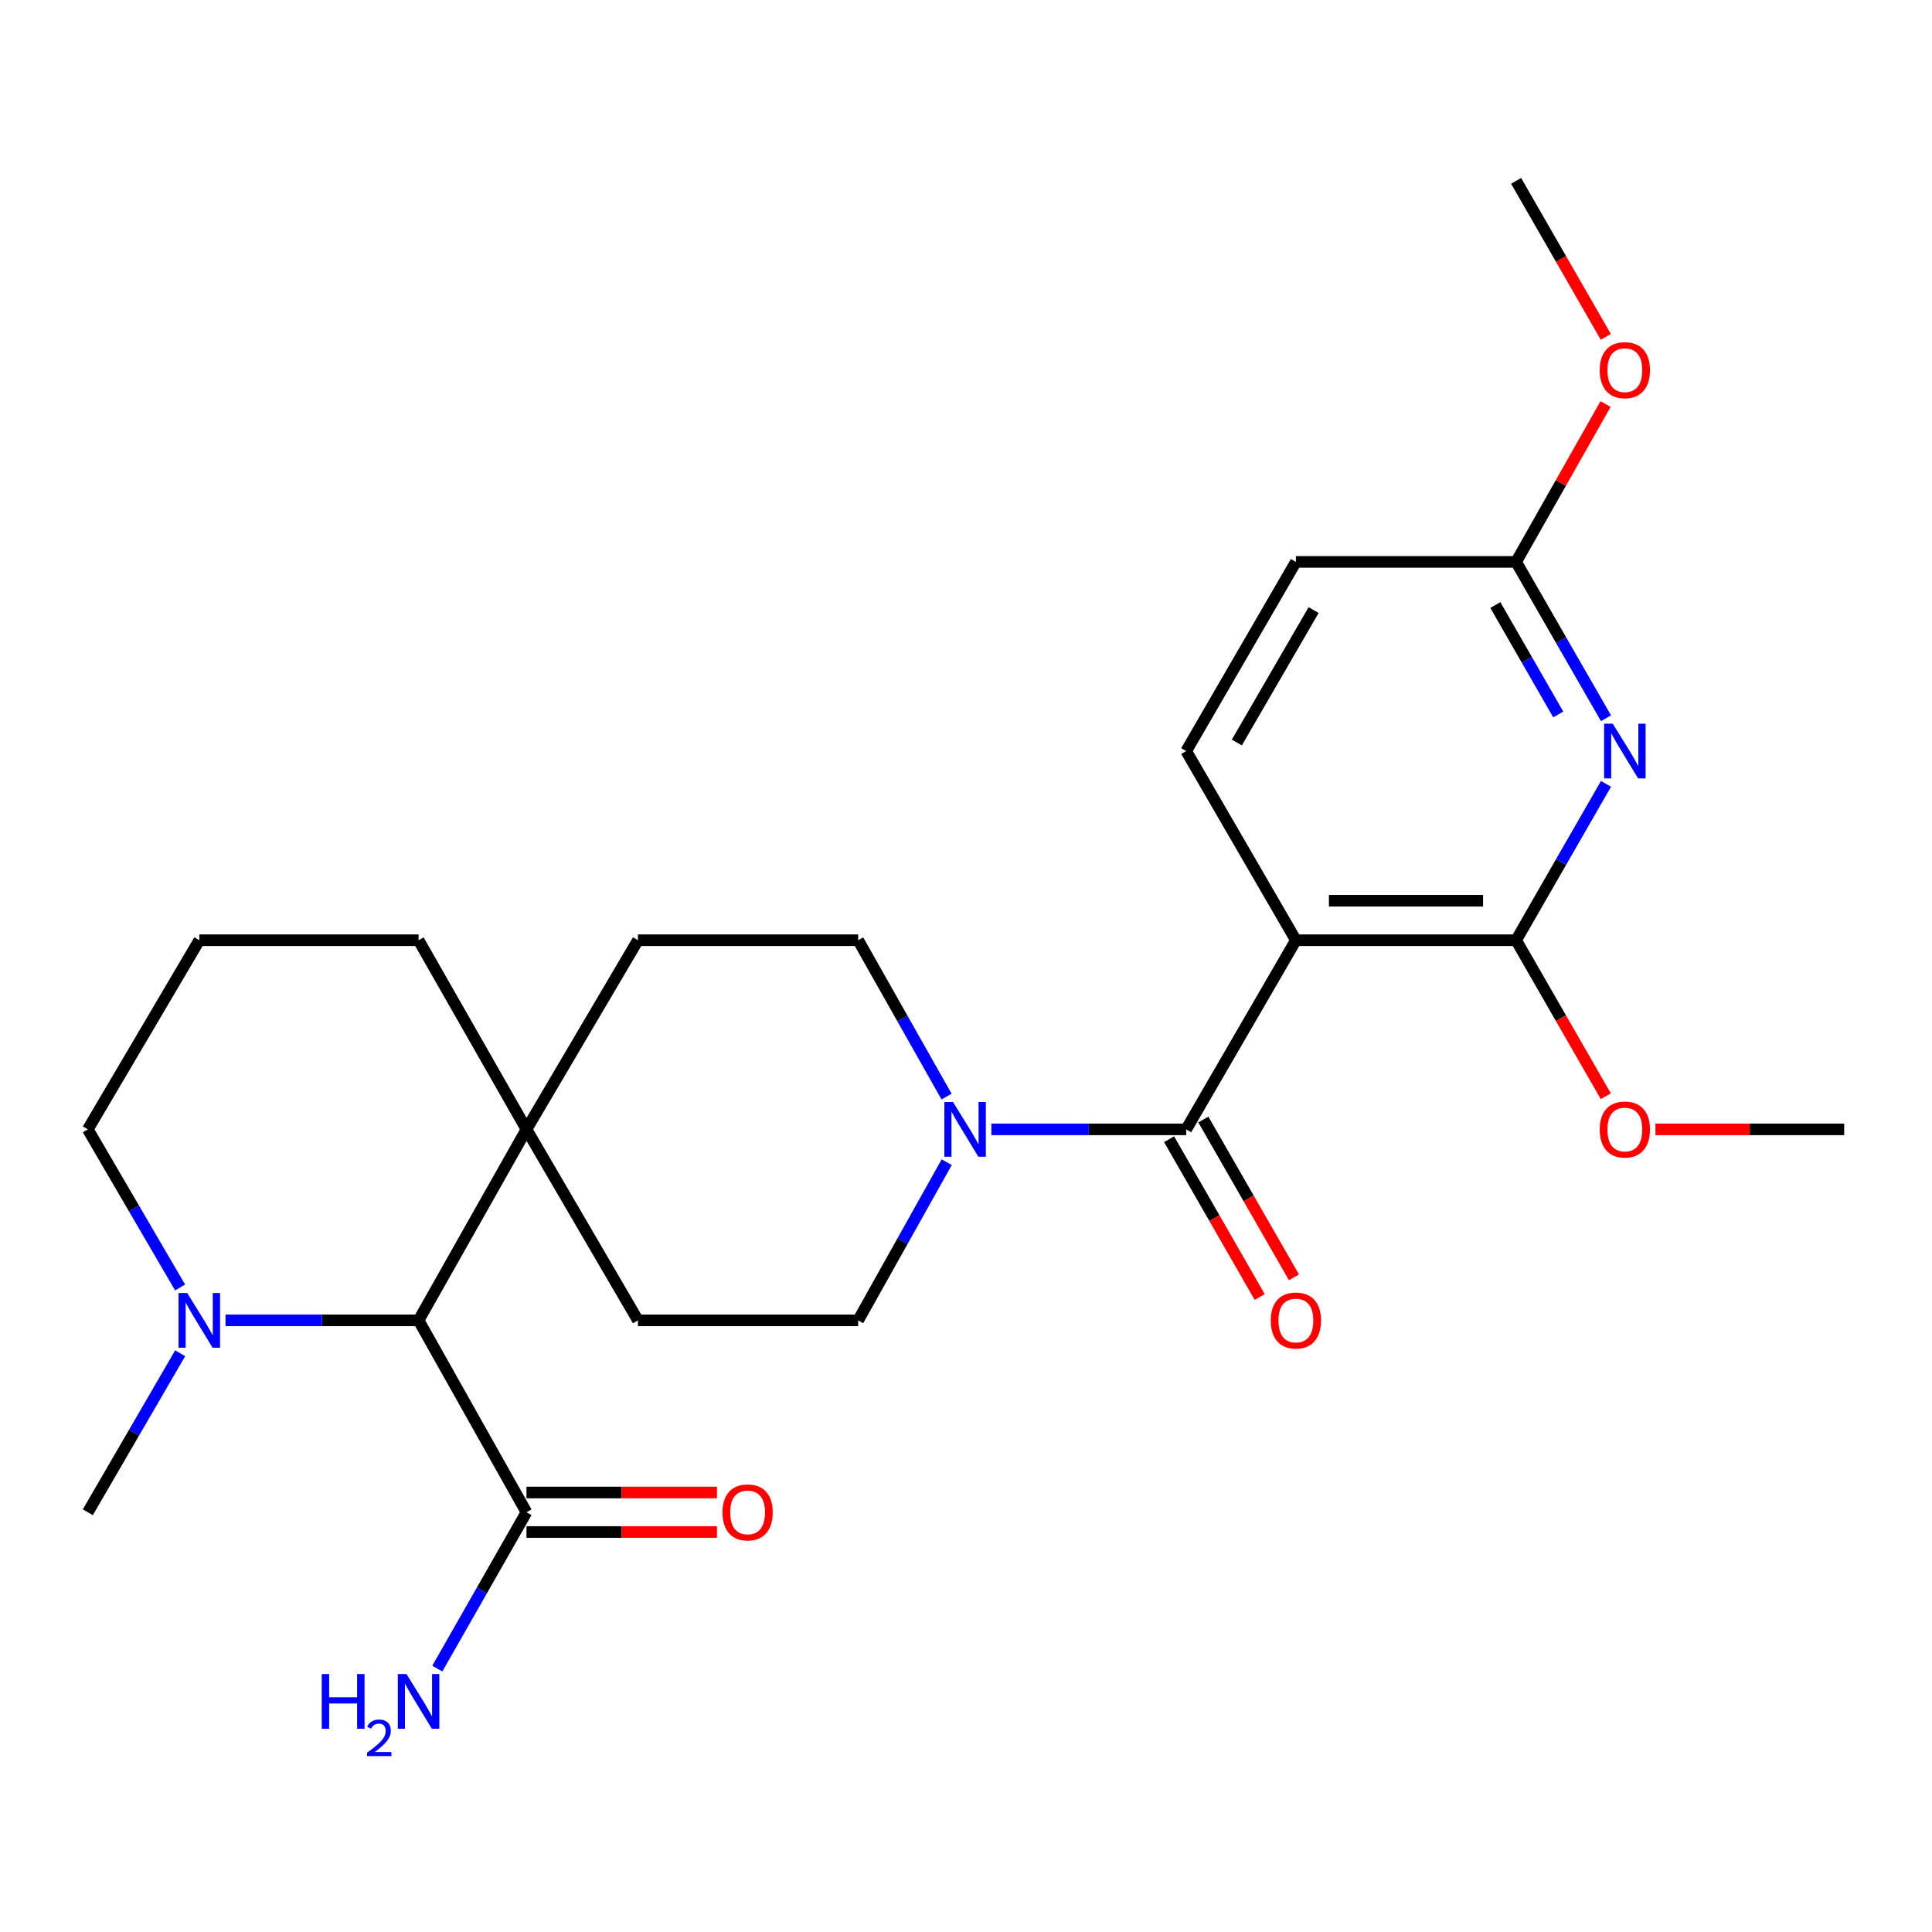 <?xml version='1.0' encoding='iso-8859-1'?>
<svg version='1.1' baseProfile='full'
              xmlns='http://www.w3.org/2000/svg'
                      xmlns:rdkit='http://www.rdkit.org/xml'
                      xmlns:xlink='http://www.w3.org/1999/xlink'
                  xml:space='preserve'
width='1000px' height='1000px' viewBox='0 0 1000 1000'>
<!-- END OF HEADER -->
<rect style='opacity:1.0;fill:#FFFFFF;stroke:none' width='1000' height='1000' x='0' y='0'> </rect>
<path class='bond-0' d='M 670.748,486.661 L 613.98,584.555' style='fill:none;fill-rule:evenodd;stroke:#000000;stroke-width:6px;stroke-linecap:butt;stroke-linejoin:miter;stroke-opacity:1' />
<path class='bond-1' d='M 670.748,486.661 L 784.74,486.661' style='fill:none;fill-rule:evenodd;stroke:#000000;stroke-width:6px;stroke-linecap:butt;stroke-linejoin:miter;stroke-opacity:1' />
<path class='bond-1' d='M 687.847,466.213 L 767.641,466.213' style='fill:none;fill-rule:evenodd;stroke:#000000;stroke-width:6px;stroke-linecap:butt;stroke-linejoin:miter;stroke-opacity:1' />
<path class='bond-8' d='M 670.748,486.661 L 613.98,388.745' style='fill:none;fill-rule:evenodd;stroke:#000000;stroke-width:6px;stroke-linecap:butt;stroke-linejoin:miter;stroke-opacity:1' />
<path class='bond-3' d='M 613.98,584.555 L 563.558,584.555' style='fill:none;fill-rule:evenodd;stroke:#000000;stroke-width:6px;stroke-linecap:butt;stroke-linejoin:miter;stroke-opacity:1' />
<path class='bond-3' d='M 563.558,584.555 L 513.135,584.555' style='fill:none;fill-rule:evenodd;stroke:#0000FF;stroke-width:6px;stroke-linecap:butt;stroke-linejoin:miter;stroke-opacity:1' />
<path class='bond-10' d='M 605.113,589.647 L 628.568,630.491' style='fill:none;fill-rule:evenodd;stroke:#000000;stroke-width:6px;stroke-linecap:butt;stroke-linejoin:miter;stroke-opacity:1' />
<path class='bond-10' d='M 628.568,630.491 L 652.022,671.336' style='fill:none;fill-rule:evenodd;stroke:#FF0000;stroke-width:6px;stroke-linecap:butt;stroke-linejoin:miter;stroke-opacity:1' />
<path class='bond-10' d='M 622.847,579.464 L 646.301,620.308' style='fill:none;fill-rule:evenodd;stroke:#000000;stroke-width:6px;stroke-linecap:butt;stroke-linejoin:miter;stroke-opacity:1' />
<path class='bond-10' d='M 646.301,620.308 L 669.755,661.153' style='fill:none;fill-rule:evenodd;stroke:#FF0000;stroke-width:6px;stroke-linecap:butt;stroke-linejoin:miter;stroke-opacity:1' />
<path class='bond-2' d='M 784.74,486.661 L 807.999,446.195' style='fill:none;fill-rule:evenodd;stroke:#000000;stroke-width:6px;stroke-linecap:butt;stroke-linejoin:miter;stroke-opacity:1' />
<path class='bond-2' d='M 807.999,446.195 L 831.258,405.729' style='fill:none;fill-rule:evenodd;stroke:#0000FF;stroke-width:6px;stroke-linecap:butt;stroke-linejoin:miter;stroke-opacity:1' />
<path class='bond-18' d='M 784.74,486.661 L 807.952,527.037' style='fill:none;fill-rule:evenodd;stroke:#000000;stroke-width:6px;stroke-linecap:butt;stroke-linejoin:miter;stroke-opacity:1' />
<path class='bond-18' d='M 807.952,527.037 L 831.164,567.412' style='fill:none;fill-rule:evenodd;stroke:#FF0000;stroke-width:6px;stroke-linecap:butt;stroke-linejoin:miter;stroke-opacity:1' />
<path class='bond-26' d='M 831.257,371.762 L 807.999,331.301' style='fill:none;fill-rule:evenodd;stroke:#0000FF;stroke-width:6px;stroke-linecap:butt;stroke-linejoin:miter;stroke-opacity:1' />
<path class='bond-26' d='M 807.999,331.301 L 784.74,290.84' style='fill:none;fill-rule:evenodd;stroke:#000000;stroke-width:6px;stroke-linecap:butt;stroke-linejoin:miter;stroke-opacity:1' />
<path class='bond-26' d='M 806.551,369.815 L 790.27,341.492' style='fill:none;fill-rule:evenodd;stroke:#0000FF;stroke-width:6px;stroke-linecap:butt;stroke-linejoin:miter;stroke-opacity:1' />
<path class='bond-26' d='M 790.27,341.492 L 773.989,313.17' style='fill:none;fill-rule:evenodd;stroke:#000000;stroke-width:6px;stroke-linecap:butt;stroke-linejoin:miter;stroke-opacity:1' />
<path class='bond-11' d='M 490.021,601.547 L 467.103,642.481' style='fill:none;fill-rule:evenodd;stroke:#0000FF;stroke-width:6px;stroke-linecap:butt;stroke-linejoin:miter;stroke-opacity:1' />
<path class='bond-11' d='M 467.103,642.481 L 444.186,683.414' style='fill:none;fill-rule:evenodd;stroke:#000000;stroke-width:6px;stroke-linecap:butt;stroke-linejoin:miter;stroke-opacity:1' />
<path class='bond-12' d='M 489.939,567.584 L 467.062,527.123' style='fill:none;fill-rule:evenodd;stroke:#0000FF;stroke-width:6px;stroke-linecap:butt;stroke-linejoin:miter;stroke-opacity:1' />
<path class='bond-12' d='M 467.062,527.123 L 444.186,486.661' style='fill:none;fill-rule:evenodd;stroke:#000000;stroke-width:6px;stroke-linecap:butt;stroke-linejoin:miter;stroke-opacity:1' />
<path class='bond-4' d='M 216.657,683.414 L 272.506,584.555' style='fill:none;fill-rule:evenodd;stroke:#000000;stroke-width:6px;stroke-linecap:butt;stroke-linejoin:miter;stroke-opacity:1' />
<path class='bond-5' d='M 216.657,683.414 L 166.695,683.414' style='fill:none;fill-rule:evenodd;stroke:#000000;stroke-width:6px;stroke-linecap:butt;stroke-linejoin:miter;stroke-opacity:1' />
<path class='bond-5' d='M 166.695,683.414 L 116.732,683.414' style='fill:none;fill-rule:evenodd;stroke:#0000FF;stroke-width:6px;stroke-linecap:butt;stroke-linejoin:miter;stroke-opacity:1' />
<path class='bond-6' d='M 216.657,683.414 L 272.506,782.739' style='fill:none;fill-rule:evenodd;stroke:#000000;stroke-width:6px;stroke-linecap:butt;stroke-linejoin:miter;stroke-opacity:1' />
<path class='bond-21' d='M 93.26,700.446 L 69.358,741.593' style='fill:none;fill-rule:evenodd;stroke:#0000FF;stroke-width:6px;stroke-linecap:butt;stroke-linejoin:miter;stroke-opacity:1' />
<path class='bond-21' d='M 69.358,741.593 L 45.455,782.739' style='fill:none;fill-rule:evenodd;stroke:#000000;stroke-width:6px;stroke-linecap:butt;stroke-linejoin:miter;stroke-opacity:1' />
<path class='bond-28' d='M 93.22,666.393 L 69.337,625.474' style='fill:none;fill-rule:evenodd;stroke:#0000FF;stroke-width:6px;stroke-linecap:butt;stroke-linejoin:miter;stroke-opacity:1' />
<path class='bond-28' d='M 69.337,625.474 L 45.455,584.555' style='fill:none;fill-rule:evenodd;stroke:#000000;stroke-width:6px;stroke-linecap:butt;stroke-linejoin:miter;stroke-opacity:1' />
<path class='bond-15' d='M 272.506,792.964 L 321.804,792.964' style='fill:none;fill-rule:evenodd;stroke:#000000;stroke-width:6px;stroke-linecap:butt;stroke-linejoin:miter;stroke-opacity:1' />
<path class='bond-15' d='M 321.804,792.964 L 371.101,792.964' style='fill:none;fill-rule:evenodd;stroke:#FF0000;stroke-width:6px;stroke-linecap:butt;stroke-linejoin:miter;stroke-opacity:1' />
<path class='bond-15' d='M 272.506,772.515 L 321.804,772.515' style='fill:none;fill-rule:evenodd;stroke:#000000;stroke-width:6px;stroke-linecap:butt;stroke-linejoin:miter;stroke-opacity:1' />
<path class='bond-15' d='M 321.804,772.515 L 371.101,772.515' style='fill:none;fill-rule:evenodd;stroke:#FF0000;stroke-width:6px;stroke-linecap:butt;stroke-linejoin:miter;stroke-opacity:1' />
<path class='bond-17' d='M 272.506,782.739 L 249.424,823.203' style='fill:none;fill-rule:evenodd;stroke:#000000;stroke-width:6px;stroke-linecap:butt;stroke-linejoin:miter;stroke-opacity:1' />
<path class='bond-17' d='M 249.424,823.203 L 226.342,863.666' style='fill:none;fill-rule:evenodd;stroke:#0000FF;stroke-width:6px;stroke-linecap:butt;stroke-linejoin:miter;stroke-opacity:1' />
<path class='bond-7' d='M 272.506,584.555 L 330.194,486.661' style='fill:none;fill-rule:evenodd;stroke:#000000;stroke-width:6px;stroke-linecap:butt;stroke-linejoin:miter;stroke-opacity:1' />
<path class='bond-22' d='M 272.506,584.555 L 216.657,486.661' style='fill:none;fill-rule:evenodd;stroke:#000000;stroke-width:6px;stroke-linecap:butt;stroke-linejoin:miter;stroke-opacity:1' />
<path class='bond-27' d='M 272.506,584.555 L 330.194,683.414' style='fill:none;fill-rule:evenodd;stroke:#000000;stroke-width:6px;stroke-linecap:butt;stroke-linejoin:miter;stroke-opacity:1' />
<path class='bond-16' d='M 613.98,388.745 L 670.748,290.84' style='fill:none;fill-rule:evenodd;stroke:#000000;stroke-width:6px;stroke-linecap:butt;stroke-linejoin:miter;stroke-opacity:1' />
<path class='bond-16' d='M 640.186,384.317 L 679.923,315.783' style='fill:none;fill-rule:evenodd;stroke:#000000;stroke-width:6px;stroke-linecap:butt;stroke-linejoin:miter;stroke-opacity:1' />
<path class='bond-9' d='M 784.74,290.84 L 670.748,290.84' style='fill:none;fill-rule:evenodd;stroke:#000000;stroke-width:6px;stroke-linecap:butt;stroke-linejoin:miter;stroke-opacity:1' />
<path class='bond-19' d='M 784.74,290.84 L 807.89,249.985' style='fill:none;fill-rule:evenodd;stroke:#000000;stroke-width:6px;stroke-linecap:butt;stroke-linejoin:miter;stroke-opacity:1' />
<path class='bond-19' d='M 807.89,249.985 L 831.039,209.129' style='fill:none;fill-rule:evenodd;stroke:#FF0000;stroke-width:6px;stroke-linecap:butt;stroke-linejoin:miter;stroke-opacity:1' />
<path class='bond-13' d='M 444.186,683.414 L 330.194,683.414' style='fill:none;fill-rule:evenodd;stroke:#000000;stroke-width:6px;stroke-linecap:butt;stroke-linejoin:miter;stroke-opacity:1' />
<path class='bond-14' d='M 444.186,486.661 L 330.194,486.661' style='fill:none;fill-rule:evenodd;stroke:#000000;stroke-width:6px;stroke-linecap:butt;stroke-linejoin:miter;stroke-opacity:1' />
<path class='bond-24' d='M 856.858,584.555 L 905.702,584.555' style='fill:none;fill-rule:evenodd;stroke:#FF0000;stroke-width:6px;stroke-linecap:butt;stroke-linejoin:miter;stroke-opacity:1' />
<path class='bond-24' d='M 905.702,584.555 L 954.545,584.555' style='fill:none;fill-rule:evenodd;stroke:#000000;stroke-width:6px;stroke-linecap:butt;stroke-linejoin:miter;stroke-opacity:1' />
<path class='bond-25' d='M 831.165,174.372 L 807.953,133.991' style='fill:none;fill-rule:evenodd;stroke:#FF0000;stroke-width:6px;stroke-linecap:butt;stroke-linejoin:miter;stroke-opacity:1' />
<path class='bond-25' d='M 807.953,133.991 L 784.74,93.611' style='fill:none;fill-rule:evenodd;stroke:#000000;stroke-width:6px;stroke-linecap:butt;stroke-linejoin:miter;stroke-opacity:1' />
<path class='bond-20' d='M 45.455,584.555 L 103.155,486.661' style='fill:none;fill-rule:evenodd;stroke:#000000;stroke-width:6px;stroke-linecap:butt;stroke-linejoin:miter;stroke-opacity:1' />
<path class='bond-23' d='M 216.657,486.661 L 103.155,486.661' style='fill:none;fill-rule:evenodd;stroke:#000000;stroke-width:6px;stroke-linecap:butt;stroke-linejoin:miter;stroke-opacity:1' />
<path  class='atom-3' d='M 834.76 374.585
L 844.04 389.585
Q 844.96 391.065, 846.44 393.745
Q 847.92 396.425, 848 396.585
L 848 374.585
L 851.76 374.585
L 851.76 402.905
L 847.88 402.905
L 837.92 386.505
Q 836.76 384.585, 835.52 382.385
Q 834.32 380.185, 833.96 379.505
L 833.96 402.905
L 830.28 402.905
L 830.28 374.585
L 834.76 374.585
' fill='#0000FF'/>
<path  class='atom-4' d='M 493.274 570.395
L 502.554 585.395
Q 503.474 586.875, 504.954 589.555
Q 506.434 592.235, 506.514 592.395
L 506.514 570.395
L 510.274 570.395
L 510.274 598.715
L 506.394 598.715
L 496.434 582.315
Q 495.274 580.395, 494.034 578.195
Q 492.834 575.995, 492.474 575.315
L 492.474 598.715
L 488.794 598.715
L 488.794 570.395
L 493.274 570.395
' fill='#0000FF'/>
<path  class='atom-6' d='M 96.895 669.254
L 106.175 684.254
Q 107.095 685.734, 108.575 688.414
Q 110.055 691.094, 110.135 691.254
L 110.135 669.254
L 113.895 669.254
L 113.895 697.574
L 110.015 697.574
L 100.055 681.174
Q 98.895 679.254, 97.655 677.054
Q 96.455 674.854, 96.095 674.174
L 96.095 697.574
L 92.415 697.574
L 92.415 669.254
L 96.895 669.254
' fill='#0000FF'/>
<path  class='atom-11' d='M 657.748 683.494
Q 657.748 676.694, 661.108 672.894
Q 664.468 669.094, 670.748 669.094
Q 677.028 669.094, 680.388 672.894
Q 683.748 676.694, 683.748 683.494
Q 683.748 690.374, 680.348 694.294
Q 676.948 698.174, 670.748 698.174
Q 664.508 698.174, 661.108 694.294
Q 657.748 690.414, 657.748 683.494
M 670.748 694.974
Q 675.068 694.974, 677.388 692.094
Q 679.748 689.174, 679.748 683.494
Q 679.748 677.934, 677.388 675.134
Q 675.068 672.294, 670.748 672.294
Q 666.428 672.294, 664.068 675.094
Q 661.748 677.894, 661.748 683.494
Q 661.748 689.214, 664.068 692.094
Q 666.428 694.974, 670.748 694.974
' fill='#FF0000'/>
<path  class='atom-16' d='M 373.963 782.819
Q 373.963 776.019, 377.323 772.219
Q 380.683 768.419, 386.963 768.419
Q 393.243 768.419, 396.603 772.219
Q 399.963 776.019, 399.963 782.819
Q 399.963 789.699, 396.563 793.619
Q 393.163 797.499, 386.963 797.499
Q 380.723 797.499, 377.323 793.619
Q 373.963 789.739, 373.963 782.819
M 386.963 794.299
Q 391.283 794.299, 393.603 791.419
Q 395.963 788.499, 395.963 782.819
Q 395.963 777.259, 393.603 774.459
Q 391.283 771.619, 386.963 771.619
Q 382.643 771.619, 380.283 774.419
Q 377.963 777.219, 377.963 782.819
Q 377.963 788.539, 380.283 791.419
Q 382.643 794.299, 386.963 794.299
' fill='#FF0000'/>
<path  class='atom-18' d='M 166.525 866.484
L 170.365 866.484
L 170.365 878.524
L 184.845 878.524
L 184.845 866.484
L 188.685 866.484
L 188.685 894.804
L 184.845 894.804
L 184.845 881.724
L 170.365 881.724
L 170.365 894.804
L 166.525 894.804
L 166.525 866.484
' fill='#0000FF'/>
<path  class='atom-18' d='M 190.057 893.81
Q 190.744 892.042, 192.381 891.065
Q 194.017 890.062, 196.288 890.062
Q 199.113 890.062, 200.697 891.593
Q 202.281 893.124, 202.281 895.843
Q 202.281 898.615, 200.221 901.202
Q 198.189 903.79, 193.965 906.852
L 202.597 906.852
L 202.597 908.964
L 190.005 908.964
L 190.005 907.195
Q 193.489 904.714, 195.549 902.866
Q 197.634 901.018, 198.637 899.354
Q 199.641 897.691, 199.641 895.975
Q 199.641 894.18, 198.743 893.177
Q 197.845 892.174, 196.288 892.174
Q 194.783 892.174, 193.78 892.781
Q 192.777 893.388, 192.064 894.734
L 190.057 893.81
' fill='#0000FF'/>
<path  class='atom-18' d='M 210.397 866.484
L 219.677 881.484
Q 220.597 882.964, 222.077 885.644
Q 223.557 888.324, 223.637 888.484
L 223.637 866.484
L 227.397 866.484
L 227.397 894.804
L 223.517 894.804
L 213.557 878.404
Q 212.397 876.484, 211.157 874.284
Q 209.957 872.084, 209.597 871.404
L 209.597 894.804
L 205.917 894.804
L 205.917 866.484
L 210.397 866.484
' fill='#0000FF'/>
<path  class='atom-19' d='M 828.02 584.635
Q 828.02 577.835, 831.38 574.035
Q 834.74 570.235, 841.02 570.235
Q 847.3 570.235, 850.66 574.035
Q 854.02 577.835, 854.02 584.635
Q 854.02 591.515, 850.62 595.435
Q 847.22 599.315, 841.02 599.315
Q 834.78 599.315, 831.38 595.435
Q 828.02 591.555, 828.02 584.635
M 841.02 596.115
Q 845.34 596.115, 847.66 593.235
Q 850.02 590.315, 850.02 584.635
Q 850.02 579.075, 847.66 576.275
Q 845.34 573.435, 841.02 573.435
Q 836.7 573.435, 834.34 576.235
Q 832.02 579.035, 832.02 584.635
Q 832.02 590.355, 834.34 593.235
Q 836.7 596.115, 841.02 596.115
' fill='#FF0000'/>
<path  class='atom-20' d='M 828.02 191.595
Q 828.02 184.795, 831.38 180.995
Q 834.74 177.195, 841.02 177.195
Q 847.3 177.195, 850.66 180.995
Q 854.02 184.795, 854.02 191.595
Q 854.02 198.475, 850.62 202.395
Q 847.22 206.275, 841.02 206.275
Q 834.78 206.275, 831.38 202.395
Q 828.02 198.515, 828.02 191.595
M 841.02 203.075
Q 845.34 203.075, 847.66 200.195
Q 850.02 197.275, 850.02 191.595
Q 850.02 186.035, 847.66 183.235
Q 845.34 180.395, 841.02 180.395
Q 836.7 180.395, 834.34 183.195
Q 832.02 185.995, 832.02 191.595
Q 832.02 197.315, 834.34 200.195
Q 836.7 203.075, 841.02 203.075
' fill='#FF0000'/>
</svg>
